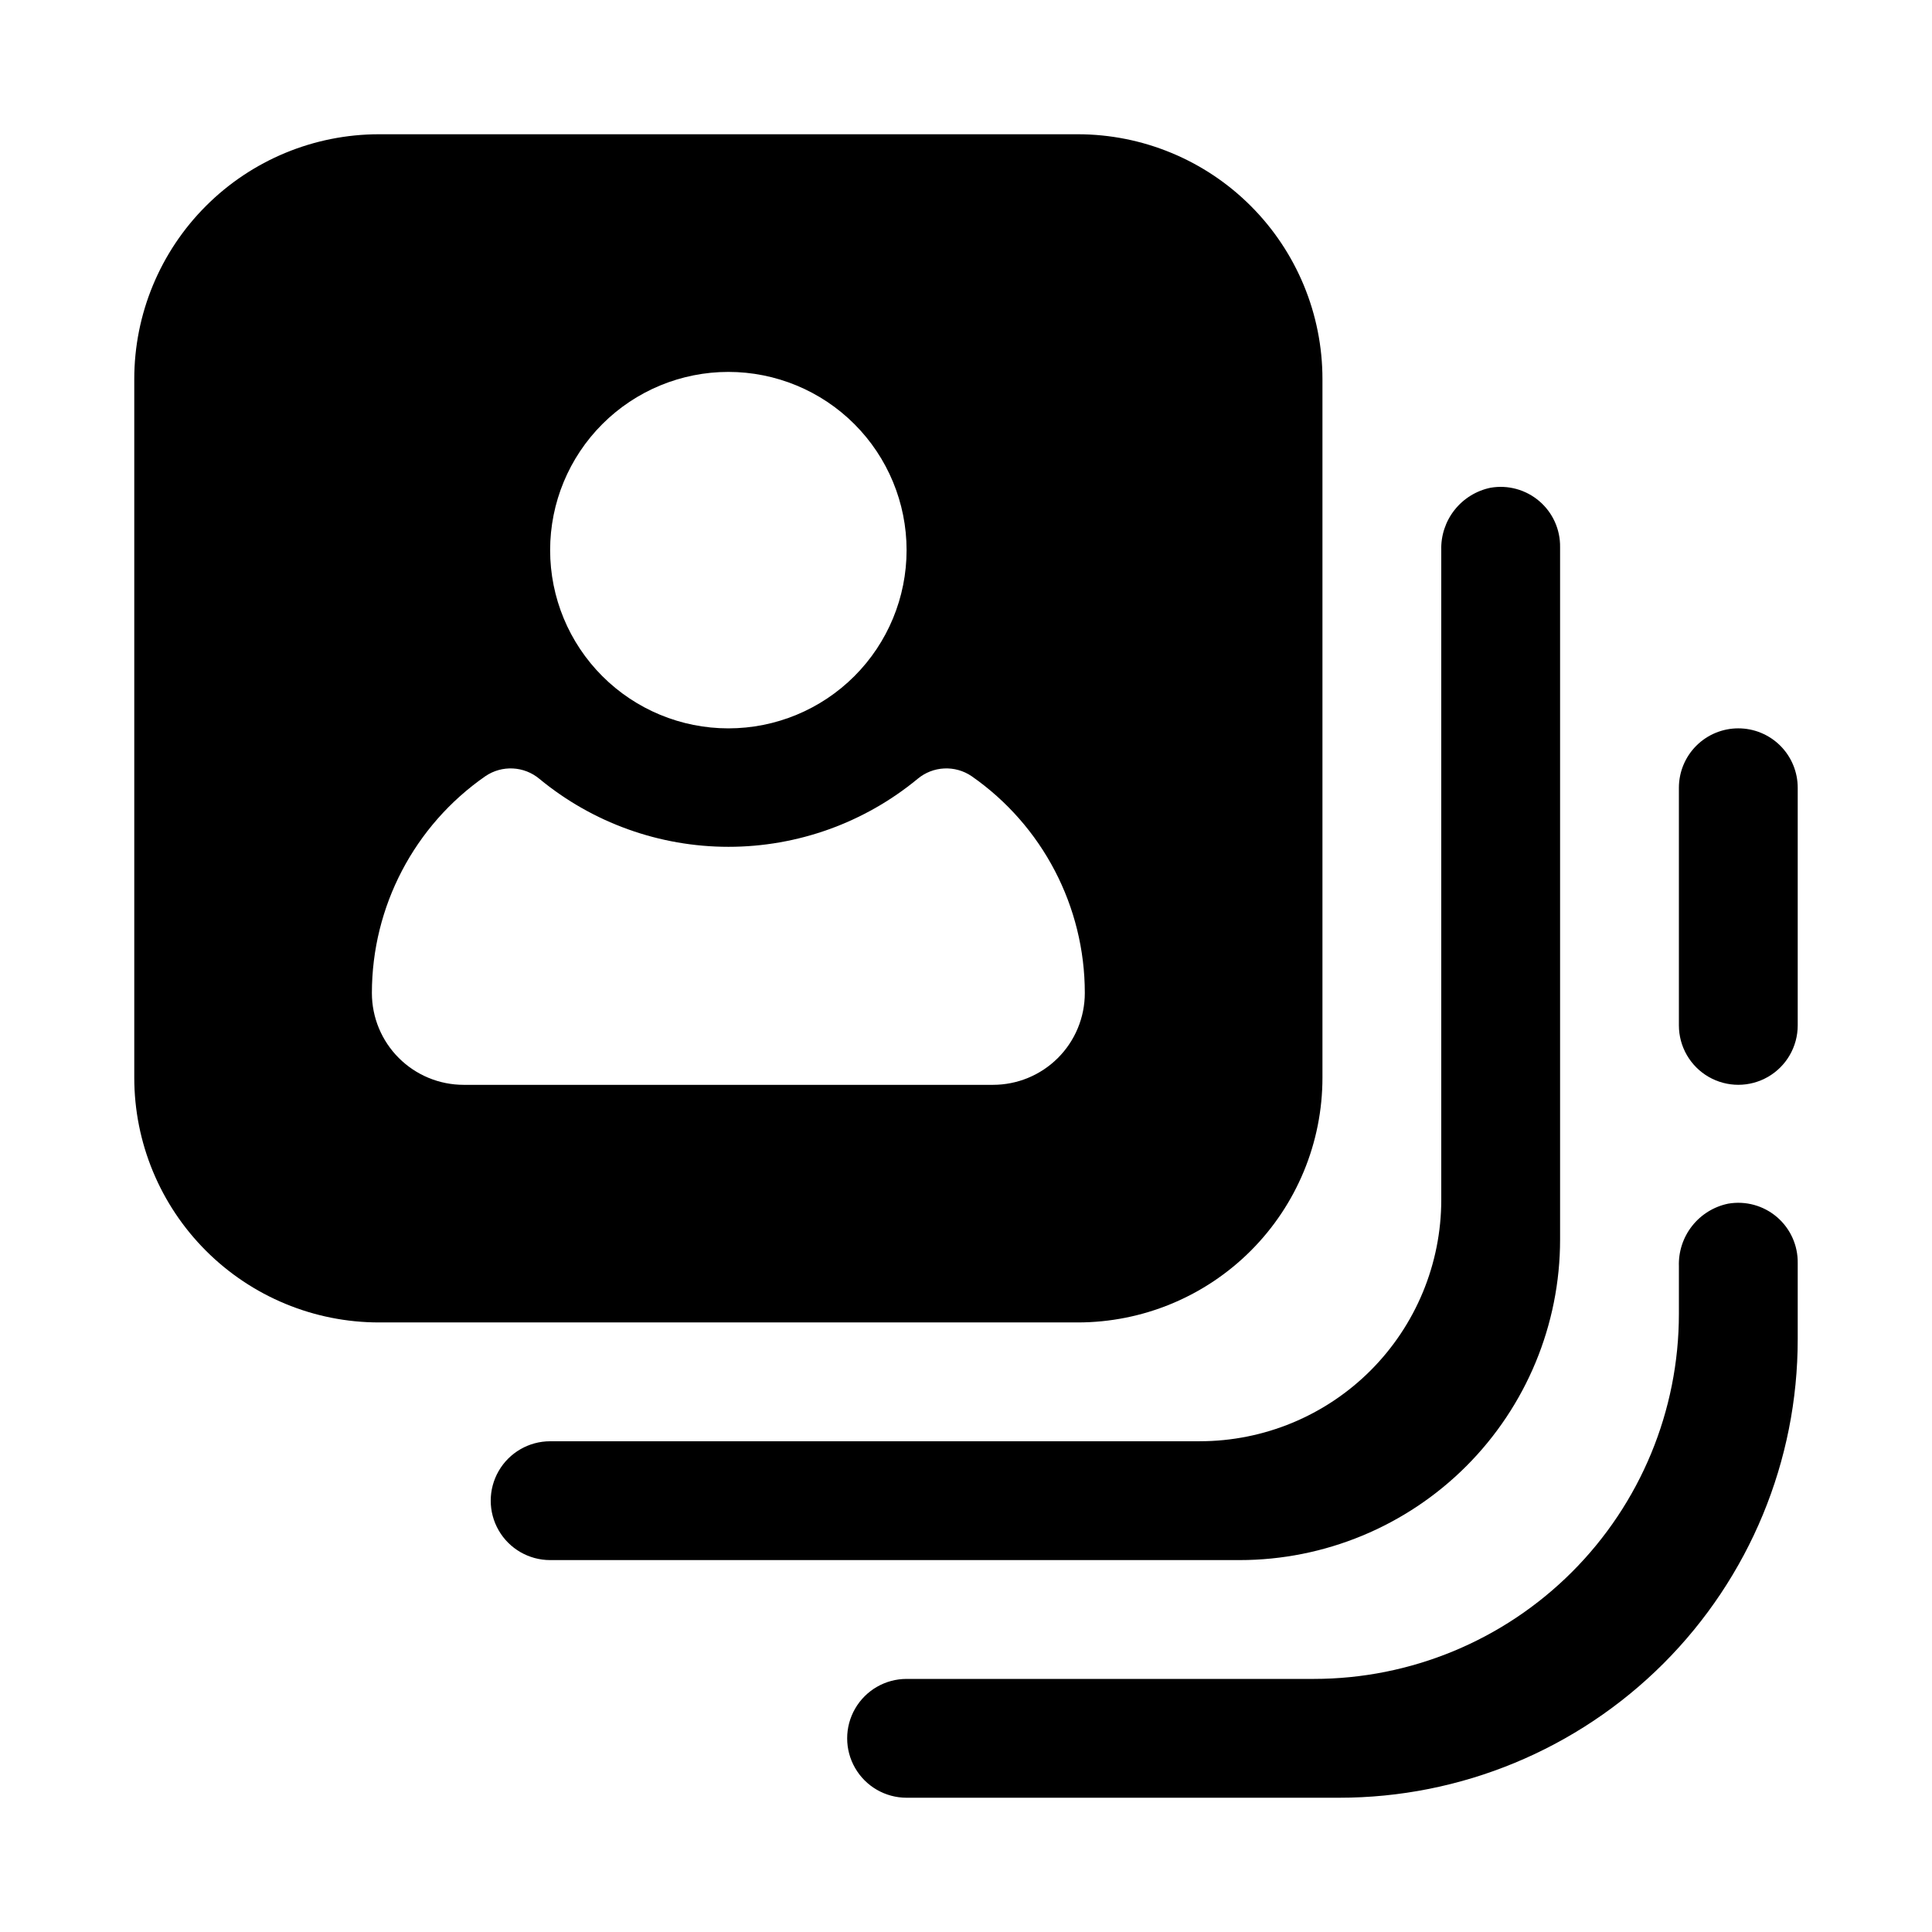 <?xml version="1.0" encoding="UTF-8"?>
<!-- Uploaded to: ICON Repo, www.svgrepo.com, Generator: ICON Repo Mixer Tools -->
<svg fill="#000000" width="800px" height="800px" version="1.1" viewBox="144 144 512 512" xmlns="http://www.w3.org/2000/svg">
 <g>
  <path d="m461.95 525.95h-172.16c-5.625 0-10.82 3.004-13.633 7.875-2.812 4.871-2.812 10.871 0 15.742s8.008 7.871 13.633 7.871h182.71c22.527 0 44.133-8.949 60.062-24.875 15.926-15.93 24.875-37.535 24.875-60.062v-183.5c0.07-4.684-1.949-9.156-5.512-12.199-3.562-3.043-8.293-4.344-12.906-3.547-3.777 0.777-7.156 2.863-9.547 5.887-2.391 3.023-3.637 6.793-3.523 10.645v172.16c0 16.973-6.742 33.25-18.742 45.254-12.004 12-28.281 18.742-45.254 18.742z"/>
  <path d="m492.18 588.93h-107.93c-5.625 0-10.82 3.004-13.633 7.875-2.812 4.871-2.812 10.871 0 15.742 2.812 4.871 8.008 7.871 13.633 7.871h114.62c32.242 0.023 63.168-12.777 85.969-35.574 22.797-22.801 35.598-53.727 35.574-85.969v-20.152c0.07-4.684-1.953-9.156-5.512-12.199-3.562-3.043-8.293-4.34-12.906-3.543-3.789 0.777-7.184 2.871-9.574 5.914-2.391 3.039-3.629 6.828-3.496 10.695v12.594c0 25.66-10.191 50.266-28.336 68.41-18.145 18.145-42.75 28.336-68.41 28.336z"/>
  <path d="m244.45 494.46h185.15c17.203 0 33.703-6.832 45.867-18.996 12.164-12.164 18.996-28.664 18.996-45.867v-185.15c0-17.207-6.832-33.703-18.996-45.867-12.164-12.168-28.664-19-45.867-19h-185.15c-17.207 0-33.703 6.832-45.867 19-12.168 12.164-19 28.66-19 45.867v185.15c0 17.203 6.832 33.703 19 45.867 12.164 12.164 28.66 18.996 45.867 18.996zm92.574-251.9c12.527 0 24.539 4.977 33.398 13.832 8.855 8.859 13.832 20.871 13.832 33.398 0 12.527-4.977 24.543-13.832 33.398-8.859 8.859-20.871 13.836-33.398 13.836-12.527 0-24.543-4.977-33.398-13.836-8.859-8.855-13.836-20.871-13.836-33.398 0-12.527 4.977-24.539 13.836-33.398 8.855-8.855 20.871-13.832 33.398-13.832zm-64.395 107.14c4.394-2.996 10.25-2.707 14.328 0.711 14.102 11.637 31.82 18.004 50.105 18.004s36-6.367 50.105-18.004c4.078-3.418 9.93-3.707 14.328-0.711 18.801 13.094 30 34.559 29.992 57.465 0 6.453-2.562 12.641-7.125 17.203s-10.75 7.125-17.203 7.125h-140.28c-6.453 0-12.637-2.562-17.199-7.125s-7.125-10.75-7.125-17.203c0.008-22.922 11.238-44.391 30.07-57.465z"/>
  <path d="m604.67 337.02c-4.176 0-8.18 1.656-11.133 4.609-2.953 2.953-4.613 6.957-4.613 11.133v62.977c0 5.625 3.004 10.824 7.875 13.637 4.871 2.812 10.871 2.812 15.742 0 4.871-2.812 7.871-8.012 7.871-13.637v-62.977c0-4.176-1.656-8.18-4.609-11.133-2.953-2.953-6.957-4.609-11.133-4.609z"/>
 </g>
</svg>
